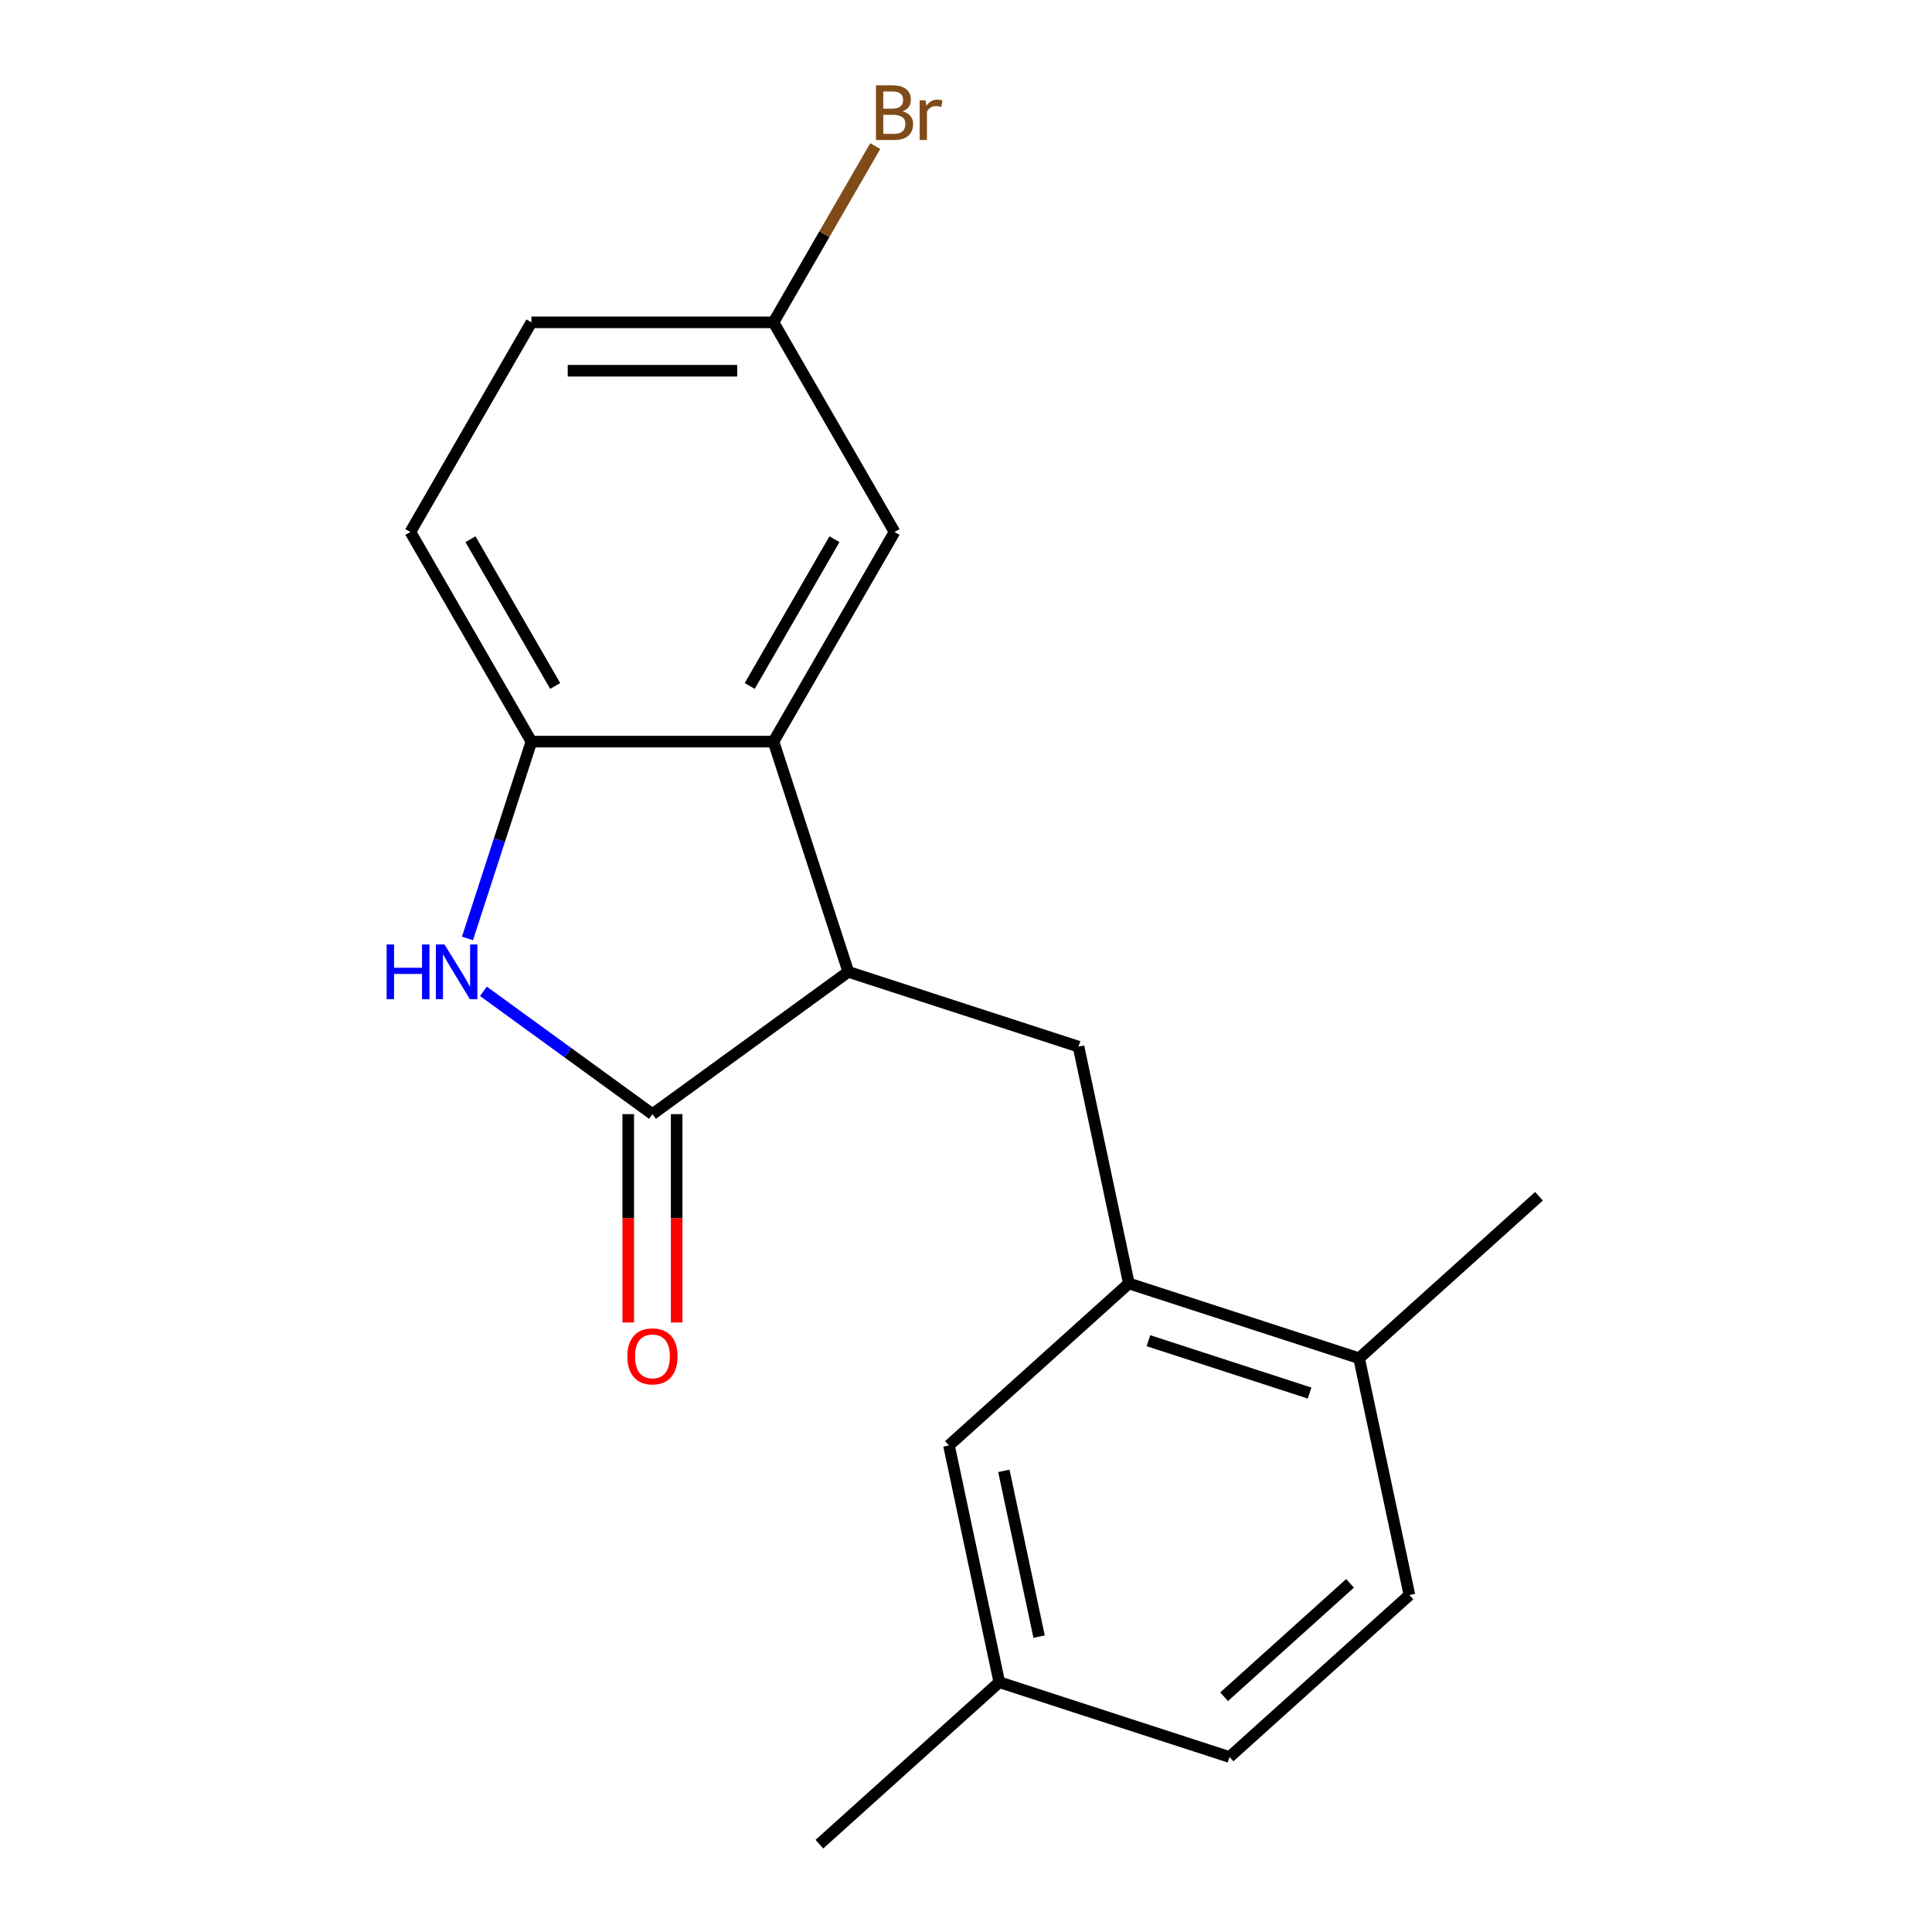 <?xml version='1.0' encoding='iso-8859-1'?>
<svg version='1.1' baseProfile='full'
              xmlns='http://www.w3.org/2000/svg'
                      xmlns:rdkit='http://www.rdkit.org/xml'
                      xmlns:xlink='http://www.w3.org/1999/xlink'
                  xml:space='preserve'
width='1000px' height='1000px' viewBox='0 0 1000 1000'>
<!-- END OF HEADER -->
<rect style='opacity:1.0;fill:#FFFFFF;stroke:none' width='1000' height='1000' x='0' y='0'> </rect>
<path class='bond-0' d='M 337.712,576.673 L 293.964,544.888' style='fill:none;fill-rule:evenodd;stroke:#000000;stroke-width:6px;stroke-linecap:butt;stroke-linejoin:miter;stroke-opacity:1' />
<path class='bond-0' d='M 293.964,544.888 L 250.216,513.103' style='fill:none;fill-rule:evenodd;stroke:#0000FF;stroke-width:6px;stroke-linecap:butt;stroke-linejoin:miter;stroke-opacity:1' />
<path class='bond-1' d='M 337.712,576.673 L 439.08,503.024' style='fill:none;fill-rule:evenodd;stroke:#000000;stroke-width:6px;stroke-linecap:butt;stroke-linejoin:miter;stroke-opacity:1' />
<path class='bond-7' d='M 325.182,576.673 L 325.182,630.596' style='fill:none;fill-rule:evenodd;stroke:#000000;stroke-width:6px;stroke-linecap:butt;stroke-linejoin:miter;stroke-opacity:1' />
<path class='bond-7' d='M 325.182,630.596 L 325.182,684.519' style='fill:none;fill-rule:evenodd;stroke:#FF0000;stroke-width:6px;stroke-linecap:butt;stroke-linejoin:miter;stroke-opacity:1' />
<path class='bond-7' d='M 350.242,576.673 L 350.242,630.596' style='fill:none;fill-rule:evenodd;stroke:#000000;stroke-width:6px;stroke-linecap:butt;stroke-linejoin:miter;stroke-opacity:1' />
<path class='bond-7' d='M 350.242,630.596 L 350.242,684.519' style='fill:none;fill-rule:evenodd;stroke:#FF0000;stroke-width:6px;stroke-linecap:butt;stroke-linejoin:miter;stroke-opacity:1' />
<path class='bond-3' d='M 241.962,485.732 L 258.513,434.795' style='fill:none;fill-rule:evenodd;stroke:#0000FF;stroke-width:6px;stroke-linecap:butt;stroke-linejoin:miter;stroke-opacity:1' />
<path class='bond-3' d='M 258.513,434.795 L 275.063,383.859' style='fill:none;fill-rule:evenodd;stroke:#000000;stroke-width:6px;stroke-linecap:butt;stroke-linejoin:miter;stroke-opacity:1' />
<path class='bond-2' d='M 439.08,503.024 L 400.361,383.859' style='fill:none;fill-rule:evenodd;stroke:#000000;stroke-width:6px;stroke-linecap:butt;stroke-linejoin:miter;stroke-opacity:1' />
<path class='bond-4' d='M 439.08,503.024 L 558.246,541.744' style='fill:none;fill-rule:evenodd;stroke:#000000;stroke-width:6px;stroke-linecap:butt;stroke-linejoin:miter;stroke-opacity:1' />
<path class='bond-6' d='M 400.361,383.859 L 463.01,275.347' style='fill:none;fill-rule:evenodd;stroke:#000000;stroke-width:6px;stroke-linecap:butt;stroke-linejoin:miter;stroke-opacity:1' />
<path class='bond-6' d='M 388.056,355.052 L 431.91,279.094' style='fill:none;fill-rule:evenodd;stroke:#000000;stroke-width:6px;stroke-linecap:butt;stroke-linejoin:miter;stroke-opacity:1' />
<path class='bond-19' d='M 400.361,383.859 L 275.063,383.859' style='fill:none;fill-rule:evenodd;stroke:#000000;stroke-width:6px;stroke-linecap:butt;stroke-linejoin:miter;stroke-opacity:1' />
<path class='bond-10' d='M 275.063,383.859 L 212.414,275.347' style='fill:none;fill-rule:evenodd;stroke:#000000;stroke-width:6px;stroke-linecap:butt;stroke-linejoin:miter;stroke-opacity:1' />
<path class='bond-10' d='M 287.368,355.052 L 243.513,279.094' style='fill:none;fill-rule:evenodd;stroke:#000000;stroke-width:6px;stroke-linecap:butt;stroke-linejoin:miter;stroke-opacity:1' />
<path class='bond-5' d='M 558.246,541.744 L 584.297,664.304' style='fill:none;fill-rule:evenodd;stroke:#000000;stroke-width:6px;stroke-linecap:butt;stroke-linejoin:miter;stroke-opacity:1' />
<path class='bond-8' d='M 584.297,664.304 L 703.462,703.023' style='fill:none;fill-rule:evenodd;stroke:#000000;stroke-width:6px;stroke-linecap:butt;stroke-linejoin:miter;stroke-opacity:1' />
<path class='bond-8' d='M 594.428,693.945 L 677.844,721.048' style='fill:none;fill-rule:evenodd;stroke:#000000;stroke-width:6px;stroke-linecap:butt;stroke-linejoin:miter;stroke-opacity:1' />
<path class='bond-9' d='M 584.297,664.304 L 491.182,748.145' style='fill:none;fill-rule:evenodd;stroke:#000000;stroke-width:6px;stroke-linecap:butt;stroke-linejoin:miter;stroke-opacity:1' />
<path class='bond-12' d='M 463.01,275.347 L 400.361,166.836' style='fill:none;fill-rule:evenodd;stroke:#000000;stroke-width:6px;stroke-linecap:butt;stroke-linejoin:miter;stroke-opacity:1' />
<path class='bond-11' d='M 703.462,703.023 L 729.513,825.583' style='fill:none;fill-rule:evenodd;stroke:#000000;stroke-width:6px;stroke-linecap:butt;stroke-linejoin:miter;stroke-opacity:1' />
<path class='bond-17' d='M 703.462,703.023 L 796.577,619.182' style='fill:none;fill-rule:evenodd;stroke:#000000;stroke-width:6px;stroke-linecap:butt;stroke-linejoin:miter;stroke-opacity:1' />
<path class='bond-13' d='M 491.182,748.145 L 517.233,870.705' style='fill:none;fill-rule:evenodd;stroke:#000000;stroke-width:6px;stroke-linecap:butt;stroke-linejoin:miter;stroke-opacity:1' />
<path class='bond-13' d='M 519.602,761.318 L 537.838,847.11' style='fill:none;fill-rule:evenodd;stroke:#000000;stroke-width:6px;stroke-linecap:butt;stroke-linejoin:miter;stroke-opacity:1' />
<path class='bond-14' d='M 212.414,275.347 L 275.063,166.836' style='fill:none;fill-rule:evenodd;stroke:#000000;stroke-width:6px;stroke-linecap:butt;stroke-linejoin:miter;stroke-opacity:1' />
<path class='bond-21' d='M 729.513,825.583 L 636.399,909.424' style='fill:none;fill-rule:evenodd;stroke:#000000;stroke-width:6px;stroke-linecap:butt;stroke-linejoin:miter;stroke-opacity:1' />
<path class='bond-21' d='M 698.778,819.536 L 633.598,878.225' style='fill:none;fill-rule:evenodd;stroke:#000000;stroke-width:6px;stroke-linecap:butt;stroke-linejoin:miter;stroke-opacity:1' />
<path class='bond-16' d='M 400.361,166.836 L 426.694,121.227' style='fill:none;fill-rule:evenodd;stroke:#000000;stroke-width:6px;stroke-linecap:butt;stroke-linejoin:miter;stroke-opacity:1' />
<path class='bond-16' d='M 426.694,121.227 L 453.026,75.617' style='fill:none;fill-rule:evenodd;stroke:#7F4C19;stroke-width:6px;stroke-linecap:butt;stroke-linejoin:miter;stroke-opacity:1' />
<path class='bond-20' d='M 400.361,166.836 L 275.063,166.836' style='fill:none;fill-rule:evenodd;stroke:#000000;stroke-width:6px;stroke-linecap:butt;stroke-linejoin:miter;stroke-opacity:1' />
<path class='bond-20' d='M 381.566,191.896 L 293.858,191.896' style='fill:none;fill-rule:evenodd;stroke:#000000;stroke-width:6px;stroke-linecap:butt;stroke-linejoin:miter;stroke-opacity:1' />
<path class='bond-15' d='M 517.233,870.705 L 636.399,909.424' style='fill:none;fill-rule:evenodd;stroke:#000000;stroke-width:6px;stroke-linecap:butt;stroke-linejoin:miter;stroke-opacity:1' />
<path class='bond-18' d='M 517.233,870.705 L 424.118,954.545' style='fill:none;fill-rule:evenodd;stroke:#000000;stroke-width:6px;stroke-linecap:butt;stroke-linejoin:miter;stroke-opacity:1' />
<path  class='atom-1' d='M 200.124 488.864
L 203.964 488.864
L 203.964 500.904
L 218.444 500.904
L 218.444 488.864
L 222.284 488.864
L 222.284 517.184
L 218.444 517.184
L 218.444 504.104
L 203.964 504.104
L 203.964 517.184
L 200.124 517.184
L 200.124 488.864
' fill='#0000FF'/>
<path  class='atom-1' d='M 230.084 488.864
L 239.364 503.864
Q 240.284 505.344, 241.764 508.024
Q 243.244 510.704, 243.324 510.864
L 243.324 488.864
L 247.084 488.864
L 247.084 517.184
L 243.204 517.184
L 233.244 500.784
Q 232.084 498.864, 230.844 496.664
Q 229.644 494.464, 229.284 493.784
L 229.284 517.184
L 225.604 517.184
L 225.604 488.864
L 230.084 488.864
' fill='#0000FF'/>
<path  class='atom-8' d='M 324.712 702.051
Q 324.712 695.251, 328.072 691.451
Q 331.432 687.651, 337.712 687.651
Q 343.992 687.651, 347.352 691.451
Q 350.712 695.251, 350.712 702.051
Q 350.712 708.931, 347.312 712.851
Q 343.912 716.731, 337.712 716.731
Q 331.472 716.731, 328.072 712.851
Q 324.712 708.971, 324.712 702.051
M 337.712 713.531
Q 342.032 713.531, 344.352 710.651
Q 346.712 707.731, 346.712 702.051
Q 346.712 696.491, 344.352 693.691
Q 342.032 690.851, 337.712 690.851
Q 333.392 690.851, 331.032 693.651
Q 328.712 696.451, 328.712 702.051
Q 328.712 707.771, 331.032 710.651
Q 333.392 713.531, 337.712 713.531
' fill='#FF0000'/>
<path  class='atom-17' d='M 467.15 57.605
Q 469.87 58.365, 471.23 60.045
Q 472.63 61.685, 472.63 64.125
Q 472.63 68.045, 470.11 70.285
Q 467.63 72.485, 462.91 72.485
L 453.39 72.485
L 453.39 44.165
L 461.75 44.165
Q 466.59 44.165, 469.03 46.125
Q 471.47 48.085, 471.47 51.685
Q 471.47 55.965, 467.15 57.605
M 457.19 47.365
L 457.19 56.245
L 461.75 56.245
Q 464.55 56.245, 465.99 55.125
Q 467.47 53.965, 467.47 51.685
Q 467.47 47.365, 461.75 47.365
L 457.19 47.365
M 462.91 69.285
Q 465.67 69.285, 467.15 67.965
Q 468.63 66.645, 468.63 64.125
Q 468.63 61.805, 466.99 60.645
Q 465.39 59.445, 462.31 59.445
L 457.19 59.445
L 457.19 69.285
L 462.91 69.285
' fill='#7F4C19'/>
<path  class='atom-17' d='M 479.07 51.925
L 479.51 54.765
Q 481.67 51.565, 485.19 51.565
Q 486.31 51.565, 487.83 51.965
L 487.23 55.325
Q 485.51 54.925, 484.55 54.925
Q 482.87 54.925, 481.75 55.605
Q 480.67 56.245, 479.79 57.805
L 479.79 72.485
L 476.03 72.485
L 476.03 51.925
L 479.07 51.925
' fill='#7F4C19'/>
</svg>
